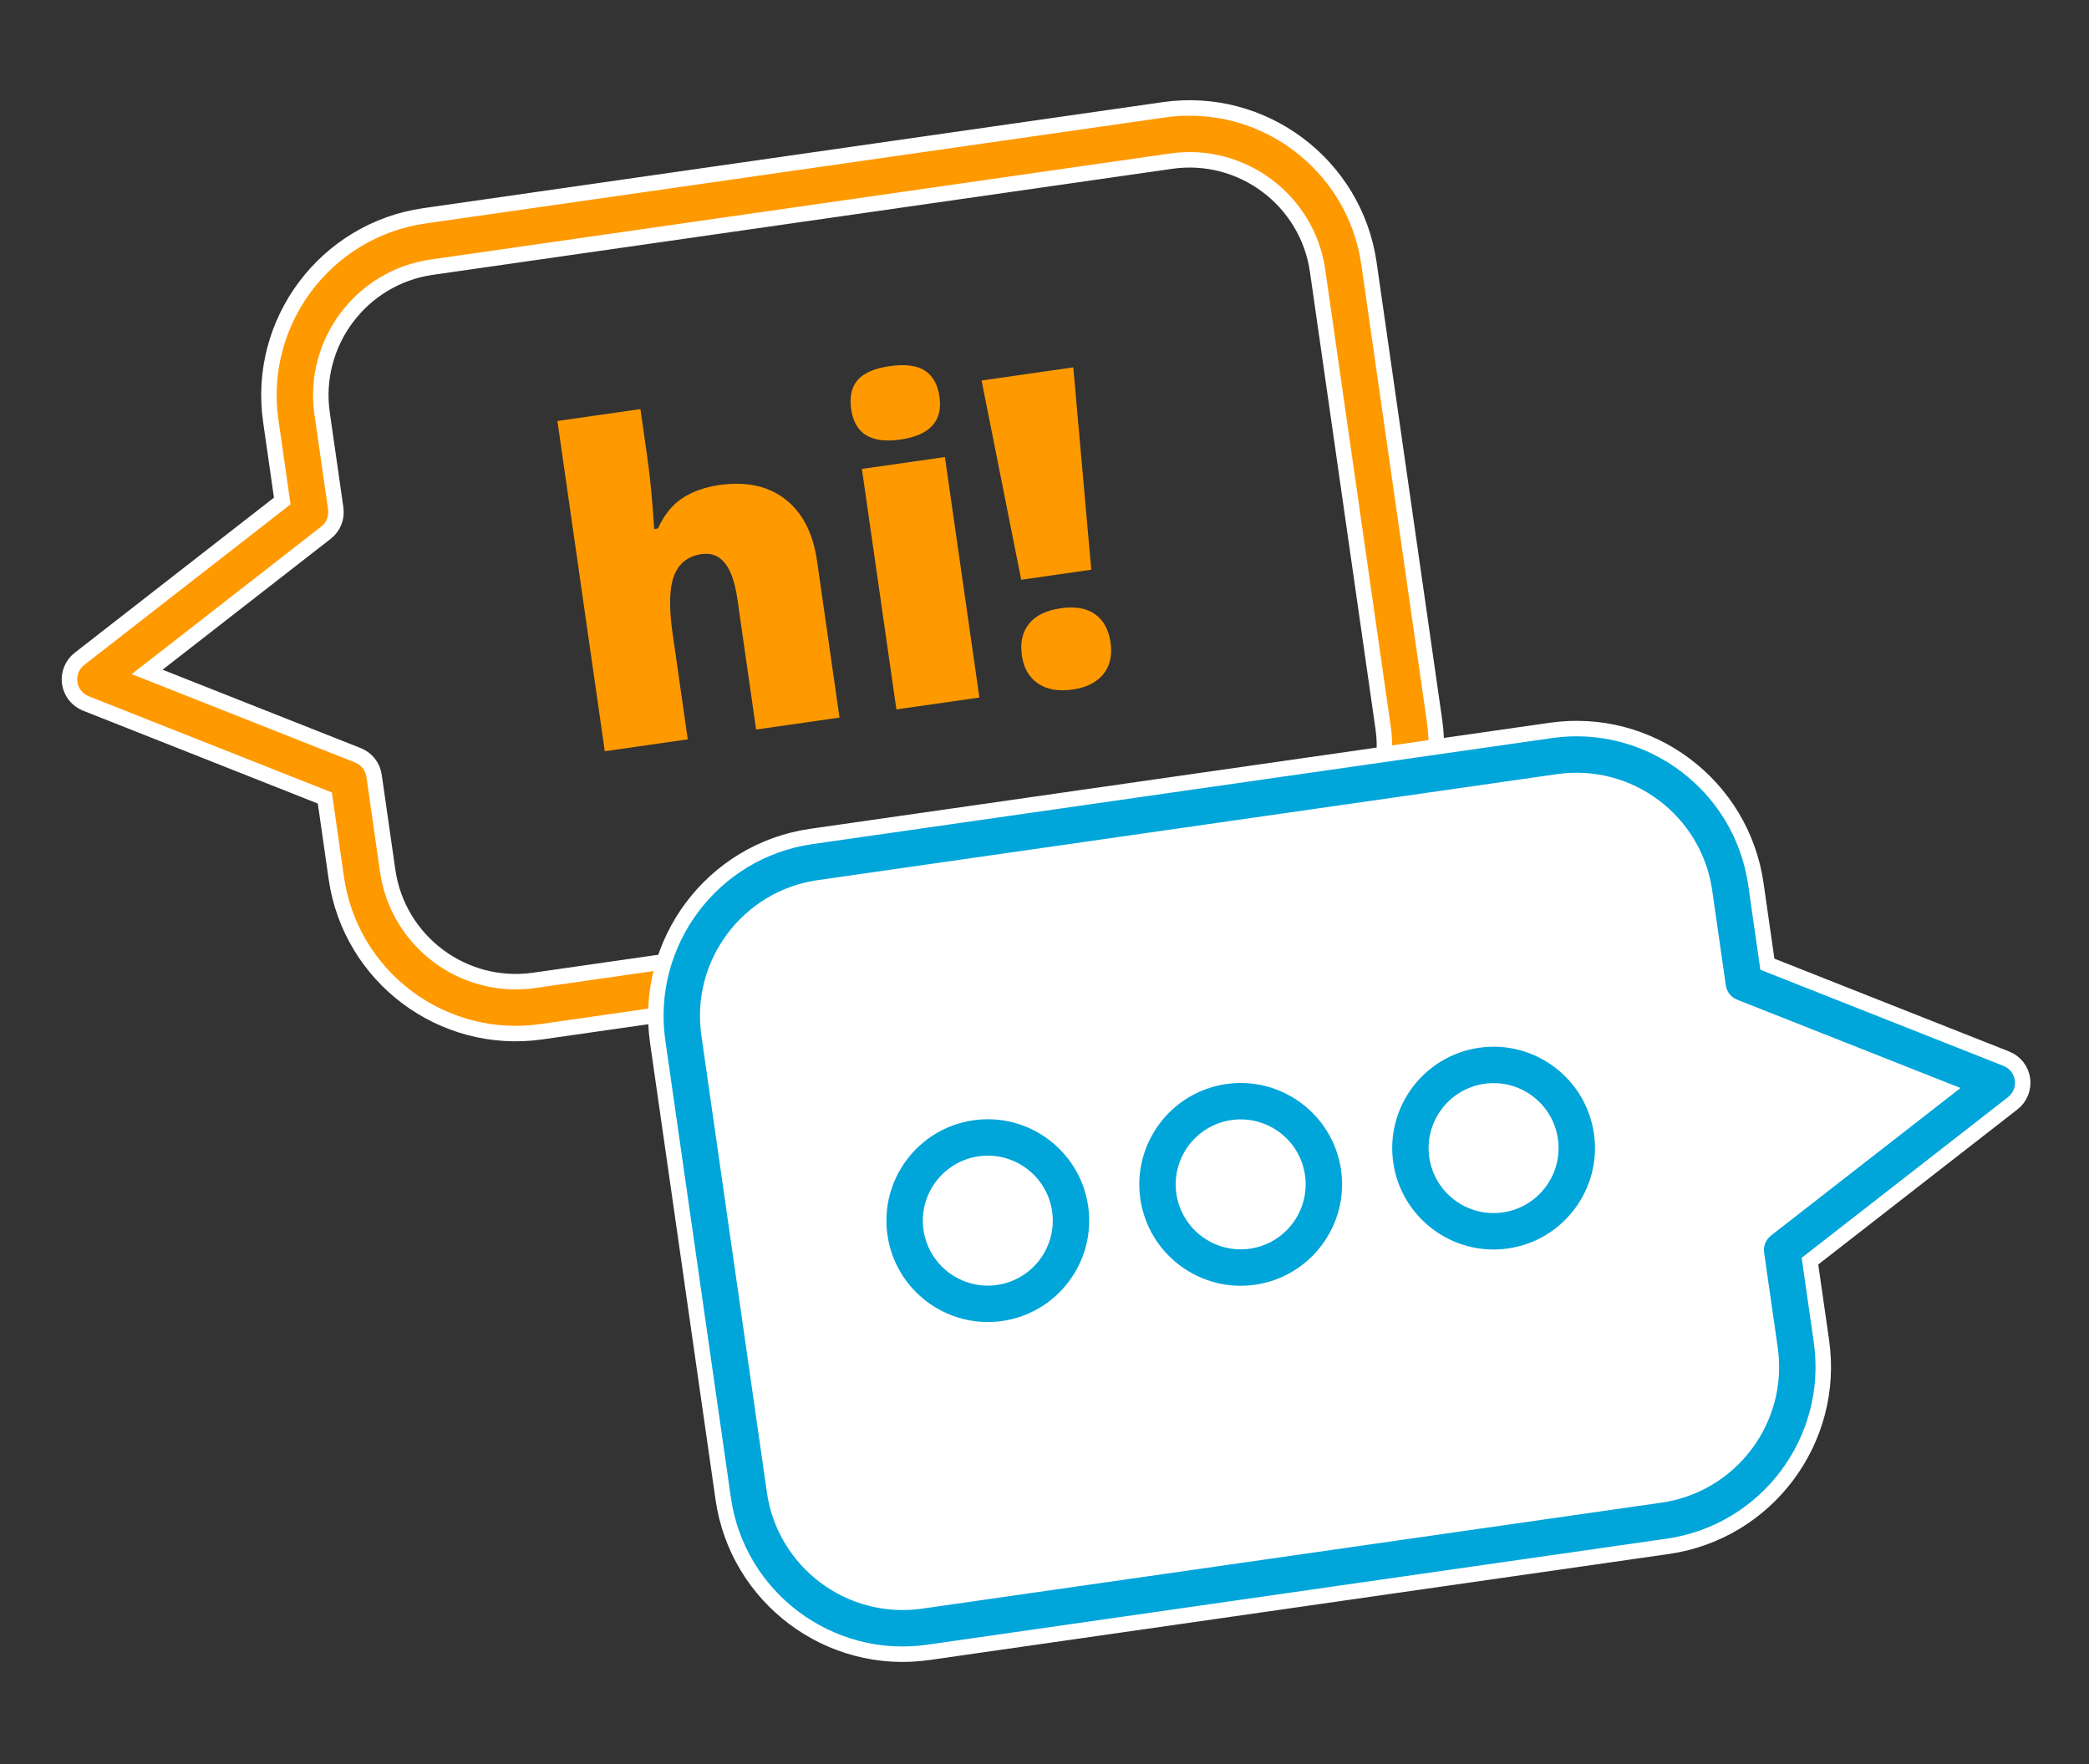 <svg width="135" height="114" viewBox="0 0 135 114" fill="none" xmlns="http://www.w3.org/2000/svg">
<rect x="0" y="0" width="135" height="114" fill="#333333" stroke="none"/>
<path d="M82.773 59.821L34.99 66.673C28.597 67.589 22.651 63.135 21.734 56.742L20.993 51.569L5.548 45.459C4.989 45.238 4.59 44.734 4.505 44.139C4.419 43.544 4.66 42.947 5.135 42.578L18.24 32.375L17.499 27.201C16.582 20.809 21.037 14.863 27.429 13.946L75.213 7.095C81.605 6.178 87.551 10.633 88.468 17.025L92.704 46.566C93.62 52.959 89.165 58.905 82.773 59.821ZM9.509 43.421L23.13 48.809C23.689 49.03 24.088 49.534 24.173 50.129L25.053 56.266C25.707 60.829 29.951 64.008 34.514 63.354L82.297 56.503C86.86 55.848 90.039 51.604 89.385 47.042L85.149 17.501C84.495 12.939 80.251 9.759 75.689 10.413L27.905 17.265C23.343 17.919 20.163 22.163 20.817 26.726L21.697 32.862C21.782 33.458 21.542 34.054 21.067 34.423L9.509 43.421Z" fill="#FF9900" stroke="white"/>
<path d="M48.863 47.144L47.647 38.668C47.348 36.583 46.582 35.629 45.347 35.806C44.47 35.932 43.876 36.393 43.565 37.189C43.254 37.985 43.222 39.237 43.467 40.947L44.447 47.778L39.084 48.547L36.023 27.205L41.386 26.436L41.821 29.467C42.018 30.838 42.169 32.412 42.274 34.19L42.521 34.154C42.916 33.275 43.444 32.621 44.101 32.191C44.758 31.762 45.553 31.48 46.484 31.346C48.223 31.097 49.646 31.404 50.753 32.266C51.861 33.129 52.545 34.462 52.803 36.262L54.252 46.372L48.863 47.144Z" fill="#FF9900"/>
<path d="M55.008 26.454C54.893 25.65 55.029 25.02 55.421 24.562C55.813 24.105 56.507 23.804 57.504 23.661C58.499 23.519 59.257 23.616 59.773 23.953C60.288 24.289 60.6 24.85 60.712 25.636C60.938 27.209 60.095 28.132 58.184 28.406C56.292 28.678 55.234 28.027 55.008 26.454ZM63.292 45.075L57.929 45.844L55.7 30.303L61.064 29.535L63.292 45.075Z" fill="#FF9900"/>
<path d="M70.522 36.816L65.995 37.465L63.434 24.589L69.36 23.739L70.522 36.816ZM66.038 42.355C65.918 41.523 66.072 40.84 66.499 40.309C66.928 39.776 67.612 39.441 68.553 39.306C69.486 39.173 70.227 39.303 70.772 39.696C71.319 40.088 71.651 40.701 71.771 41.533C71.888 42.355 71.732 43.034 71.3 43.567C70.868 44.101 70.204 44.432 69.307 44.56C68.402 44.69 67.66 44.561 67.082 44.172C66.503 43.784 66.156 43.178 66.038 42.355Z" fill="#FF9900"/>
<path d="M116.047 86.91L115.167 80.773L129.041 69.972L112.691 63.509L111.811 57.371C111.025 51.884 105.939 48.074 100.452 48.861L52.671 55.712C47.184 56.499 43.372 61.585 44.159 67.071L48.394 96.61C49.181 102.097 54.269 105.908 59.755 105.122L107.537 98.27C113.023 97.484 116.834 92.396 116.047 86.91Z" fill="white"/>
<path d="M107.777 99.928L59.995 106.78C53.602 107.696 47.654 103.242 46.738 96.85L42.502 67.311C41.586 60.916 46.042 54.97 52.434 54.053L100.216 47.202C106.609 46.285 112.557 50.74 113.473 57.134L114.215 62.308L129.658 68.416C130.217 68.636 130.616 69.141 130.701 69.736C130.786 70.331 130.545 70.927 130.071 71.296L116.967 81.499L117.709 86.673C118.626 93.066 114.169 99.012 107.777 99.928ZM52.91 57.372C48.348 58.026 45.165 62.271 45.819 66.835L50.055 96.374C50.709 100.936 54.957 104.115 59.519 103.461L107.301 96.61C111.865 95.955 115.045 91.711 114.39 87.149L113.51 81.012C113.425 80.417 113.666 79.821 114.14 79.452L125.699 70.453L112.077 65.066C111.519 64.845 111.12 64.342 111.035 63.745L110.155 57.61C109.5 53.046 105.256 49.866 100.692 50.521L52.91 57.372Z" fill="#00A5D9" stroke="white"/>
<path d="M101.844 73.431C102.266 76.369 100.223 79.093 97.285 79.514C94.345 79.936 91.622 77.895 91.2 74.957C90.779 72.019 92.82 69.295 95.76 68.874C98.698 68.452 101.423 70.493 101.844 73.431Z" fill="white"/>
<path d="M97.523 81.174C93.674 81.726 90.094 79.044 89.542 75.194C88.99 71.345 91.672 67.765 95.521 67.213C99.371 66.661 102.951 69.343 103.503 73.192C104.055 77.042 101.373 80.622 97.523 81.174ZM95.997 70.532C93.978 70.821 92.571 72.699 92.861 74.718C93.15 76.738 95.028 78.145 97.047 77.855C99.067 77.566 100.474 75.688 100.184 73.668C99.894 71.649 98.017 70.242 95.997 70.532Z" fill="#00A5D9" stroke="white"/>
<path d="M85.501 75.774C85.922 78.712 83.879 81.436 80.941 81.858C78.002 82.279 75.278 80.239 74.857 77.301C74.435 74.363 76.476 71.639 79.416 71.217C82.354 70.796 85.079 72.836 85.501 75.774Z" fill="white"/>
<path d="M81.18 83.517C77.33 84.07 73.75 81.387 73.198 77.538C72.646 73.689 75.328 70.109 79.178 69.557C83.027 69.005 86.607 71.687 87.159 75.536C87.711 79.386 85.029 82.966 81.18 83.517ZM79.653 72.875C77.634 73.165 76.227 75.043 76.517 77.062C76.806 79.082 78.684 80.488 80.704 80.199C82.723 79.909 84.13 78.031 83.84 76.012C83.551 73.993 81.673 72.586 79.653 72.875Z" fill="#00A5D9" stroke="white"/>
<path d="M69.157 78.118C69.578 81.056 67.536 83.78 64.598 84.201C61.658 84.623 58.934 82.582 58.513 79.644C58.092 76.706 60.132 73.983 63.072 73.561C66.01 73.14 68.736 75.18 69.157 78.118Z" fill="white"/>
<path d="M64.838 85.861C60.988 86.413 57.408 83.731 56.856 79.882C56.304 76.032 58.986 72.452 62.836 71.9C66.685 71.349 70.265 74.031 70.817 77.88C71.369 81.729 68.687 85.309 64.838 85.861ZM63.312 75.219C61.292 75.509 59.886 77.386 60.175 79.406C60.465 81.425 62.342 82.832 64.362 82.543C66.381 82.253 67.788 80.375 67.499 78.356C67.209 76.336 65.331 74.93 63.312 75.219Z" fill="#00A5D9" stroke="white"/>
</svg>
